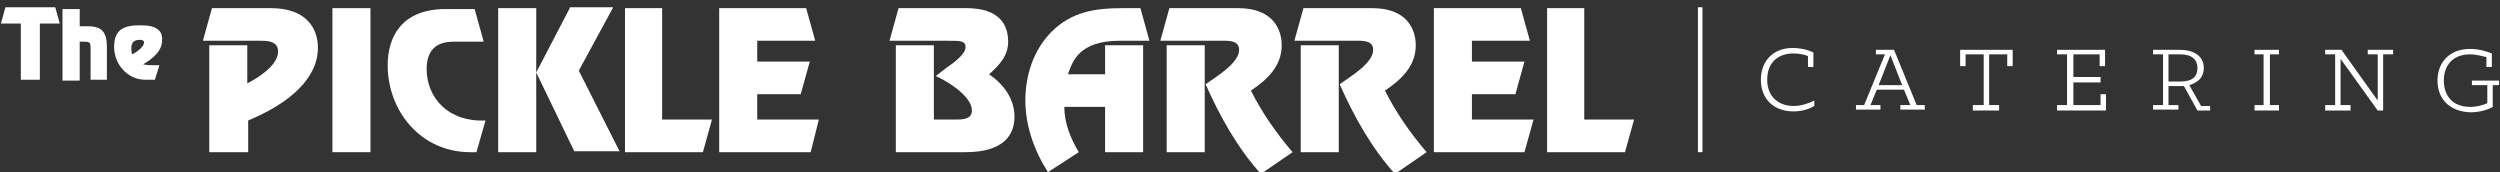 <svg version="1.2" xmlns="http://www.w3.org/2000/svg" viewBox="0 0 276 19" width="276" height="19"><rect x="0" y="0" width="276" height="19" fill="#333333" stroke="none"/><style>.s0{fill:#ffffff}.s1{fill:none;stroke:#ffffff;stroke-width:.5}</style><path class="s0" d="m6.1 0.8l0.5 1.8h-2.2v6.2h-2.1v-6.2h-2.2l0.5-1.8z" /><path class="s0" d="m8.7 2.9h1c1.6 0 2.1 0.7 2.1 2.3v3.6h-1.8v-3.3c0-0.8 0-0.9-0.8-0.9h-0.4v4.3h-1.9v-7.9h1.9v1.9z" /><path fill-rule="evenodd" class="s0" d="m17.1 8.8h-1.1c-1.9 0-3.4-1.7-3.4-3.6c0-1.7 0.8-2.4 2.7-2.4h0.4c2.3 0 2.2 1.3 2.2 1.6c0 1.3-1.1 2.1-2.1 2.7c0.5 0.1 0.8 0.1 1.1 0.1h0.7zm-1.7-4.4q-0.9 0-0.9 0.9c0 0.2 0 0.5 0.1 0.7c0.4-0.2 1.3-0.8 1.3-1.3c0-0.3-0.3-0.3-0.5-0.3z" /><path class="s0" d="m27.3 16.8h-4.2v-11.8h4.2v4.2c1.2-0.6 3.4-2 3.4-3.5c0-1.2-1.2-1.2-2-1.2h-6.3l1-3.6h6.5c3.9 0 5.2 2.2 5.2 4.4c0 2.4-1.7 5.5-7.7 8v3.5z" /><path class="s0" d="m36.7 0.9h4.2v15.9h-4.2z" /><path class="s0" d="m52.6 16.8h-0.7c-5.4 0-9.1-4.5-9.1-9.6c0-3.2 1.6-6.2 6.4-6.2h3.2l1 3.6h-3.2c-0.8 0-3.1 0-3.1 3c0 3.2 2.4 5.9 6.5 5.7z" /><path class="s0" d="m62.9 0.8h4.8l-3.8 7l4.5 8.9h-5l-4.2-8.7l3.7-7.1zm-7.9 0.1h4.2v15.9h-4.2z" /><path class="s0" d="m73.1 0.9v12.3h5.5l-1 3.6h-8.6v-15.9z" /><path class="s0" d="m89 0.9l1 3.6h-6.4v2.3h5.8l-1 3.6h-4.8v2.8h6.8l-0.9 3.6h-10.1v-15.9z" /><path class="s0" d="m98.9 16.8v-11.8h4.2v8.2h2.4c0.7 0 1.8 0 1.8-1c0-1.6-2.8-3.3-4-3.8l1.3-1c0.6-0.4 2-1.4 2-2.2c0-0.7-0.6-0.7-1.9-0.7h-6.5l1-3.6h7.5c3.7 0 4.6 1.9 4.6 3.7c0 1.6-1 2.6-2.1 3.6c1.6 1.1 2.8 2.7 2.8 4.7c0 1.8-1 3.9-5.4 3.9z" /><path class="s0" d="m126.1 16.8h-4.1v-5h-4.5c0 1.8 0.7 3.5 1.6 5l-3.4 2.2c-1.5-2.3-2.5-5.1-2.5-7.9c0-2.8 0.9-5.6 2.9-7.6c2.2-2.2 4.8-2.6 7.8-2.6h2l1 3.6h-3.3c-4.5 0-5.2 2.3-5.7 3.7h4.1v-3.2h4.2v11.8z" /><path fill-rule="evenodd" class="s0" d="m136.7 0.9c3.8 0 4.8 2.3 4.8 4.1c0 2.3-1.6 3.8-3.4 5c1.2 2.4 2.8 4.7 4.6 6.8l-3.5 2.4c-2.6-2.9-4.5-6.3-6.1-9.9c1.1-0.8 3.7-2.3 3.7-3.8c0-1.1-1.3-1-2-1h-6.7l1-3.6zm-3.7 15.9h-4.2v-11.8h4.2z" /><path fill-rule="evenodd" class="s0" d="m151.5 0.9c3.8 0 4.8 2.3 4.8 4.1c0 2.3-1.6 3.8-3.4 5c1.2 2.4 2.8 4.7 4.6 6.8l-3.5 2.4c-2.6-2.9-4.5-6.3-6.1-9.9c1.1-0.8 3.7-2.3 3.7-3.8c0-1.1-1.3-1-2-1h-6.7l1-3.6zm-3.7 15.9h-4.2v-11.8h4.2z" /><path class="s0" d="m167.9 0.9l1 3.6h-6.4v2.3h5.8l-1 3.6h-4.8v2.8h6.8l-1 3.6h-10v-15.9z" /><path class="s0" d="m174.9 0.9v12.3h5.5l-1 3.6h-8.6v-15.9z" /><path class="s0" d="m194.4 8.8c0-2 1.3-3.5 3.5-3.5c0.9 0 1.7 0.2 2.3 0.5v1.6h-0.6v-1.2c-0.4-0.2-1.1-0.3-1.6-0.3c-1.7 0-2.9 1-2.9 2.9c0 2 1.4 2.9 2.9 2.9c0.9 0 1.7-0.3 2.3-0.6v0.6c-0.5 0.3-1.3 0.6-2.3 0.6c-2.1 0-3.6-1.3-3.6-3.5z" /><path fill-rule="evenodd" class="s0" d="m204.9 11.6h0.9l2.3-5.6h-1v-0.5h2l2.5 6.1h0.9v0.5h-2.7v-0.5h1.1l-0.7-1.7h-3l-0.7 1.7h1.1v0.5h-2.7zm5.1-2.2l-1.3-3.3l-1.3 3.3z" /><path class="s0" d="m217.8 11.6h1.2v-5.6h-2v1.3h-0.6v-1.8h5.8v1.8h-0.6v-1.3h-2v5.6h1.1v0.6h-2.9z" /><path class="s0" d="m227.1 11.6h1.1v-5.6h-1.1v-0.5h5.3v1.8h-0.6v-1.3h-2.9v2.5h3v0.6h-3v2.5h3v-1.2h0.6v1.8h-5.4z" /><path fill-rule="evenodd" class="s0" d="m237.7 11.6h1.1v-5.6h-1.1v-0.5h3c1.2 0 2.6 0.5 2.6 2c0 1-0.6 1.6-1.6 1.9l1.3 2.3h1v0.5h-1.4l-1.5-2.7h-1.7v2.1h1.1v0.5h-2.8zm3-2.6c1.3 0 1.9-0.5 1.9-1.5c0-0.9-0.6-1.5-1.9-1.5h-1.3v3z" /><path class="s0" d="m248.9 11.6h1v-5.6h-1v-0.5h2.7v0.5h-1v5.6h1v0.6h-2.7z" /><path class="s0" d="m256.7 11.6h1.1v-5.6h-1.1v-0.5h1.8l4 5.6v-5.1h-1.1v-0.5h2.8v0.5h-1.1v6.2h-0.6l-4.1-5.7v5.1h1.1v0.6h-2.8z" /><path class="s0" d="m269.1 8.9c0-2 1.3-3.5 3.6-3.5c1 0 1.9 0.3 2.4 0.5v1.5h-0.6v-1.1c-0.5-0.1-1.1-0.3-1.8-0.3c-1.9 0-2.9 1.2-2.9 2.9c0 1.7 1 2.9 2.9 2.9c0.8 0 1.4-0.2 1.9-0.4v-2h-1.7v-0.5h3v0.5h-0.7v2.4c-0.5 0.3-1.4 0.6-2.5 0.6c-2.3-0.1-3.6-1.5-3.6-3.5z" /><path class="s1" d="m187.7 0.8v16" /></svg>